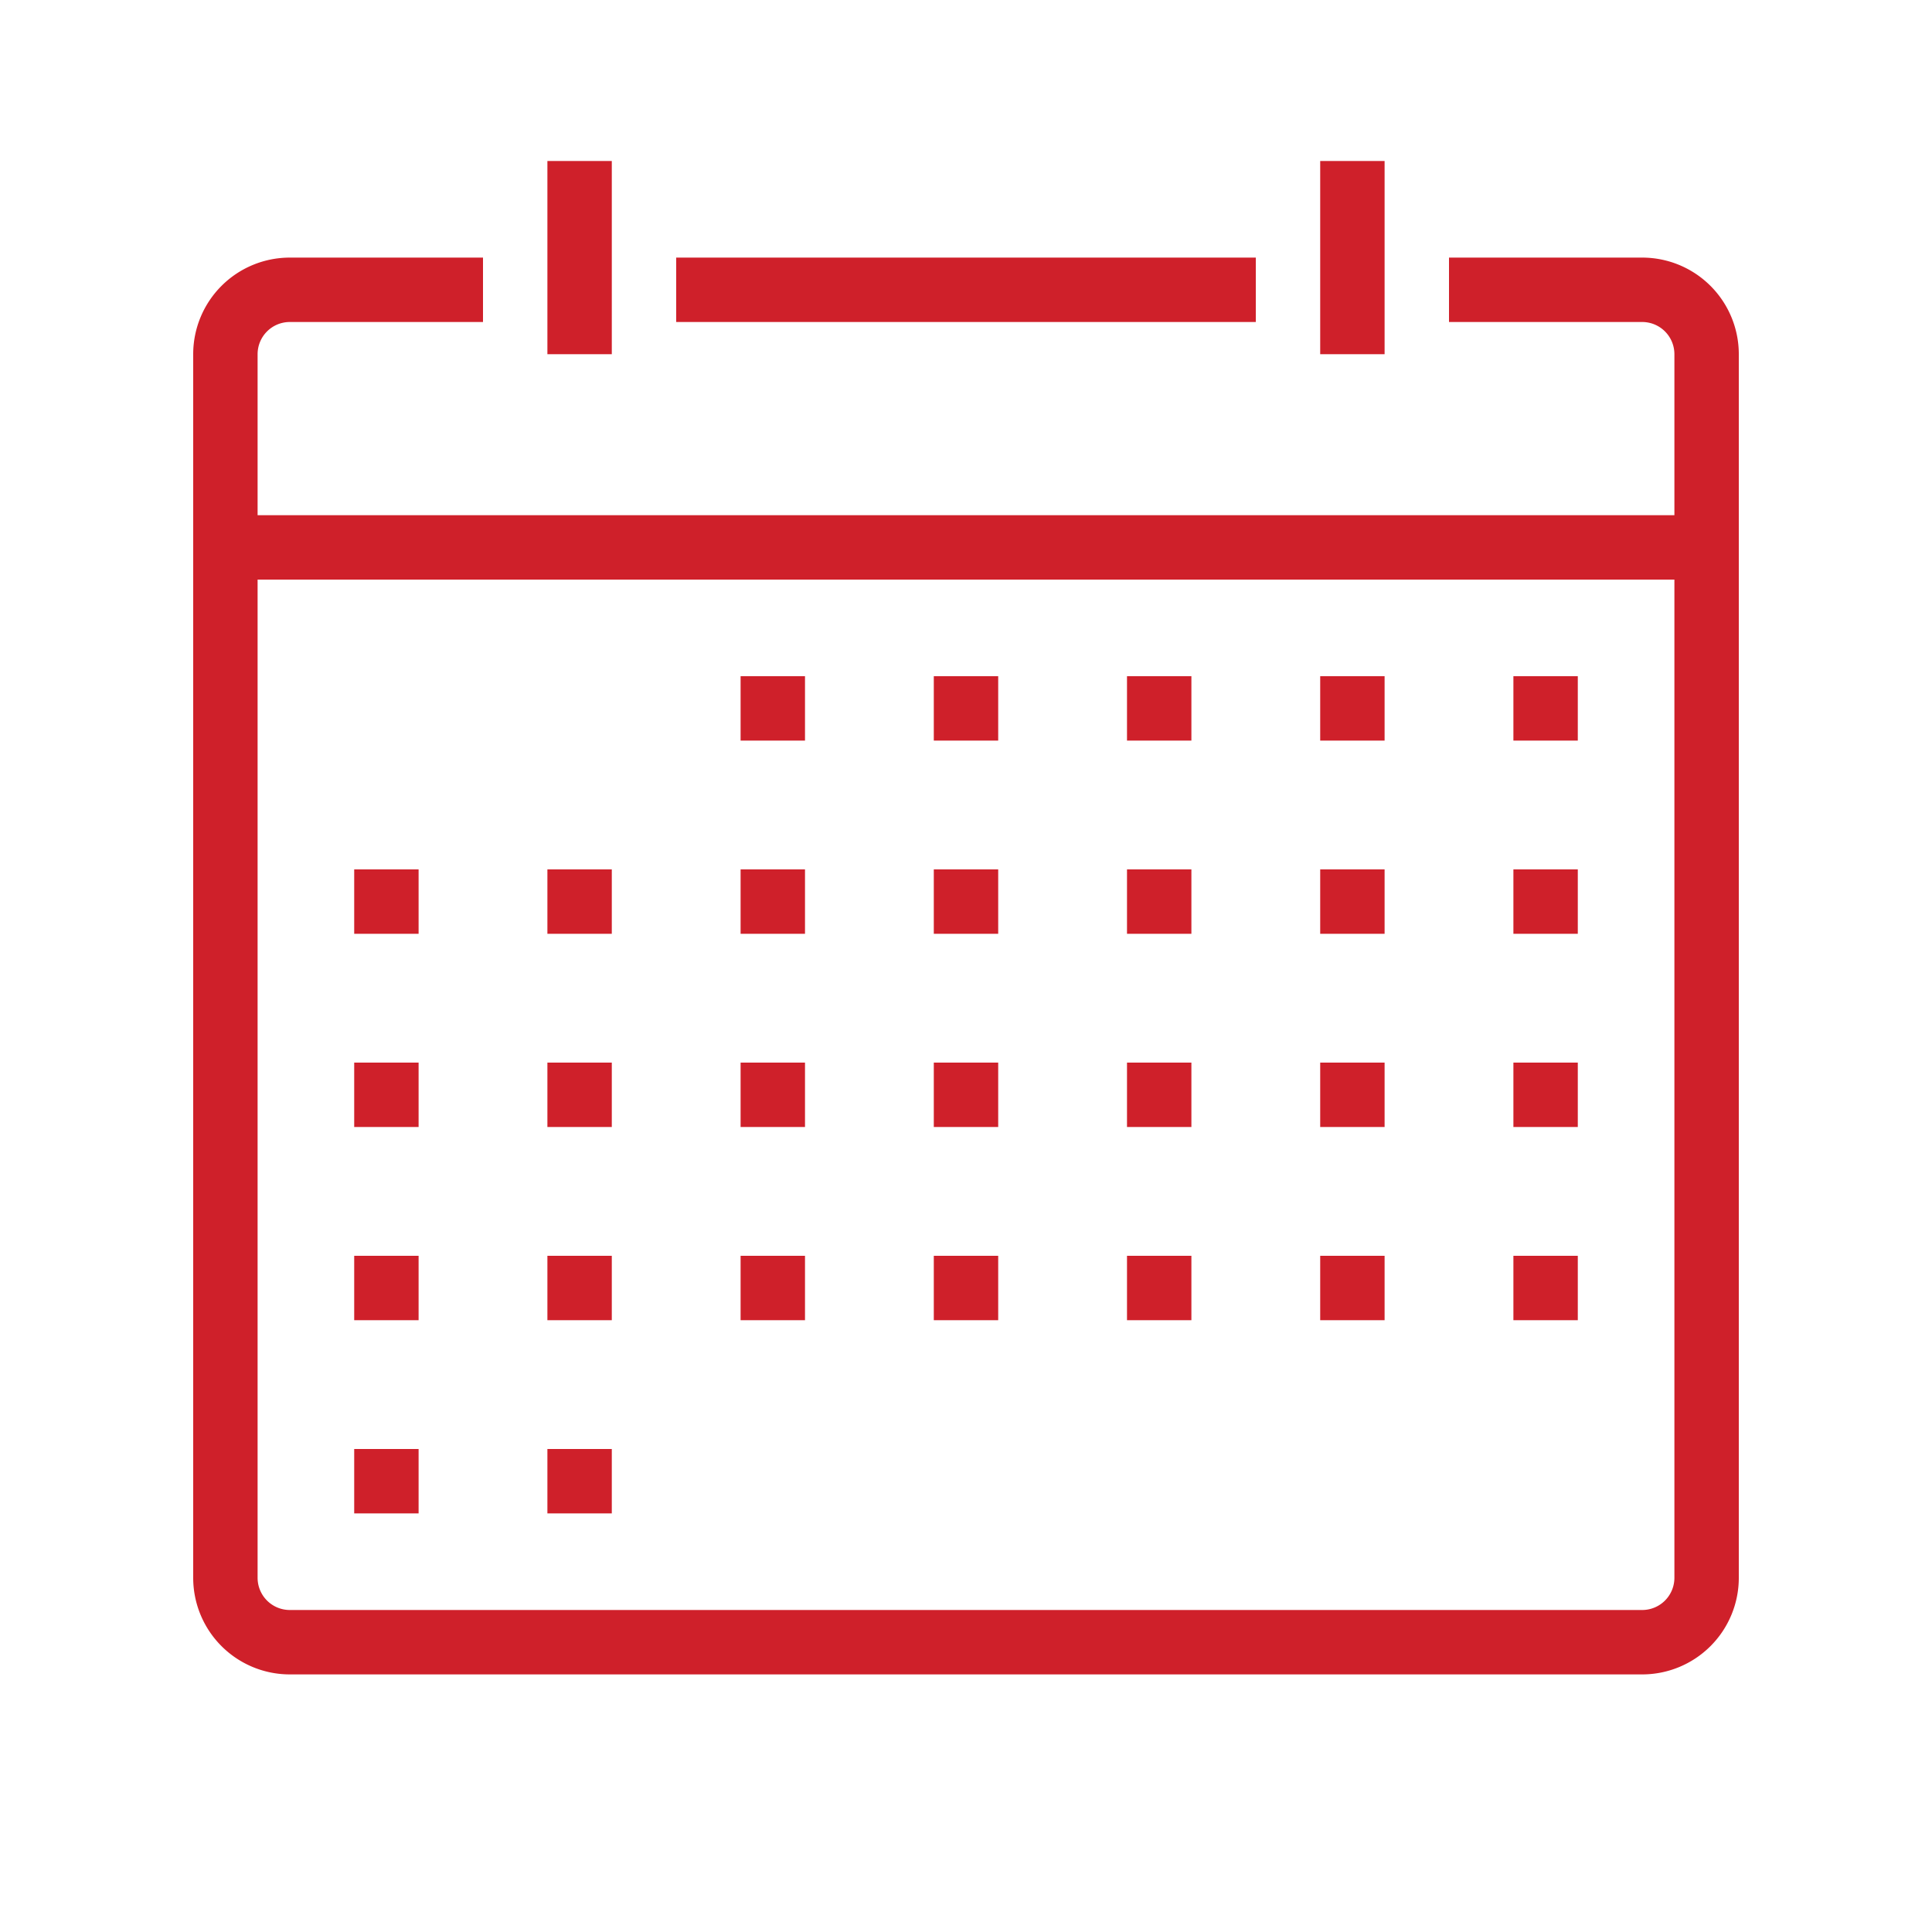 <svg xmlns="http://www.w3.org/2000/svg" viewBox="0 0 60 60"><defs><style>.cls-1{fill:none;}.cls-2{fill:#cf202a;}</style></defs><g id="Layer_2" data-name="Layer 2"><g id="event"><g id="event-2" data-name="event"><g id="bounding_box-4" data-name="bounding box-4"><rect class="cls-1" width="60" height="60"/></g><path id="event-3" data-name="event" class="cls-2" d="M51,52H9a3,3,0,0,1-3-3V11A3,3,0,0,1,9,8h6v2H9a1,1,0,0,0-1,1v5H52V11a1,1,0,0,0-1-1H45V8h6a3,3,0,0,1,3,3V49A3,3,0,0,1,51,52ZM8,18V49a1,1,0,0,0,1,1H51a1,1,0,0,0,1-1V18Zm35-7H41V5h2ZM19,11H17V5h2Zm20-1H21V8H39ZM35,23h2V21H35Zm6,0h2V21H41Zm6,0h2V21H47ZM23,23h2V21H23Zm6,0h2V21H29Zm6,6h2V27H35Zm6,0h2V27H41Zm6,0h2V27H47ZM17,29h2V27H17Zm-6,0h2V27H11Zm12,0h2V27H23Zm6,0h2V27H29Zm6,6h2V33H35Zm6,0h2V33H41Zm6,0h2V33H47ZM17,35h2V33H17Zm-6,0h2V33H11Zm12,0h2V33H23Zm6,0h2V33H29Zm6,6h2V39H35Zm6,0h2V39H41Zm6,0h2V39H47ZM17,41h2V39H17Zm-6,0h2V39H11Zm12,0h2V39H23Zm6,0h2V39H29ZM17,47h2V45H17Zm-6,0h2V45H11Z"/></g></g></g></svg>